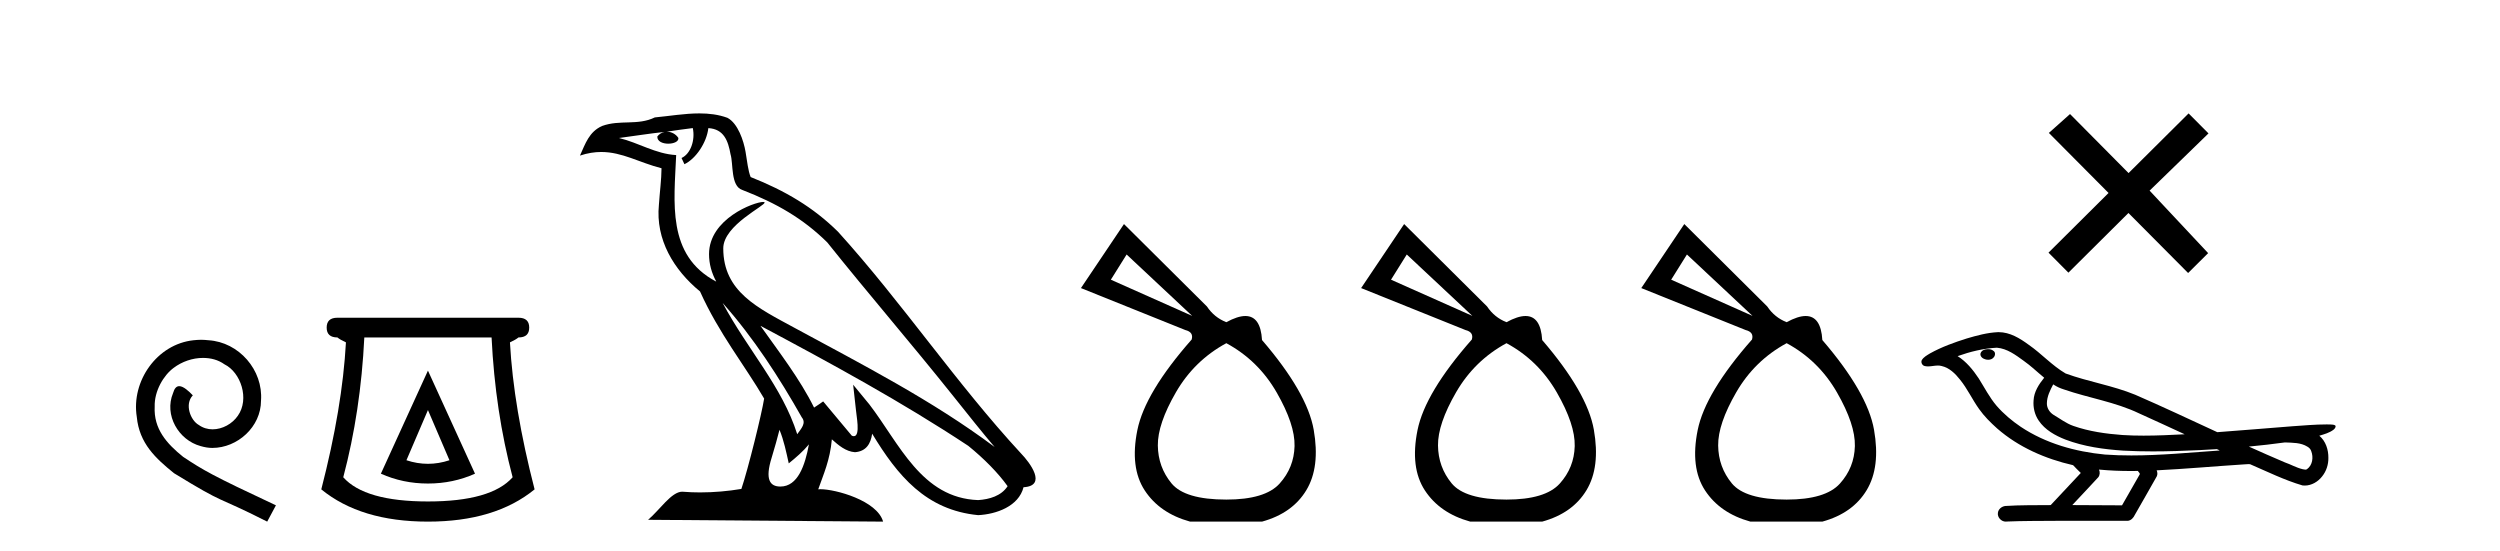 <?xml version='1.0' encoding='UTF-8' standalone='yes'?><svg xmlns='http://www.w3.org/2000/svg' xmlns:xlink='http://www.w3.org/1999/xlink' width='186.0' height='41.0' ><path d='M 14.96 25.279 C 14.772 25.279 14.584 25.297 14.397 25.314 C 11.68 25.604 9.75 28.354 10.177 31.019 C 10.365 33.001 11.595 34.111 12.944 35.205 C 16.959 37.665 15.832 36.759 19.88 38.809 L 20.529 37.596 C 15.712 35.341 15.131 34.983 13.628 33.992 C 12.398 33.001 11.424 31.908 11.509 30.251 C 11.475 29.106 12.159 27.927 12.927 27.364 C 13.542 26.902 14.328 26.629 15.097 26.629 C 15.678 26.629 16.224 26.766 16.703 27.107 C 17.916 27.705 18.582 29.687 17.694 30.934 C 17.284 31.532 16.549 31.942 15.814 31.942 C 15.456 31.942 15.097 31.839 14.789 31.617 C 14.174 31.276 13.713 30.08 14.345 29.414 C 14.055 29.106 13.645 28.73 13.337 28.73 C 13.132 28.73 12.979 28.884 12.876 29.243 C 12.193 30.883 13.286 32.745 14.926 33.189 C 15.217 33.274 15.507 33.326 15.797 33.326 C 17.677 33.326 19.419 31.754 19.419 29.807 C 19.59 27.534 17.779 25.45 15.507 25.314 C 15.336 25.297 15.148 25.279 14.96 25.279 Z' style='fill:#000000;stroke:none' /><path d='M 31.839 30.508 L 33.439 34.242 Q 32.639 34.508 31.839 34.508 Q 31.039 34.508 30.239 34.242 L 31.839 30.508 ZM 31.839 27.574 L 28.338 35.242 Q 29.972 35.975 31.839 35.975 Q 33.706 35.975 35.34 35.242 L 31.839 27.574 ZM 36.573 25.106 Q 36.84 30.608 38.14 35.509 Q 36.54 37.309 31.839 37.309 Q 27.138 37.309 25.538 35.509 Q 26.838 30.608 27.105 25.106 ZM 25.104 23.639 Q 24.304 23.639 24.304 24.373 Q 24.304 25.106 25.104 25.106 Q 25.304 25.273 25.738 25.473 Q 25.471 30.341 23.904 36.409 Q 26.838 38.809 31.839 38.809 Q 36.84 38.809 39.774 36.409 Q 38.207 30.341 37.94 25.473 Q 38.374 25.273 38.574 25.106 Q 39.374 25.106 39.374 24.373 Q 39.374 23.639 38.574 23.639 Z' style='fill:#000000;stroke:none' /><path d='M 53.764 22.54 L 53.764 22.54 C 56.058 25.118 57.958 28.06 59.651 31.048 C 60.007 31.486 59.606 31.888 59.313 32.305 C 58.197 28.763 55.63 26.03 53.764 22.54 ZM 51.544 9.529 C 51.735 10.422 51.383 11.451 50.706 11.755 L 50.922 12.217 C 51.768 11.815 52.58 10.612 52.701 9.532 C 53.856 9.601 54.171 10.47 54.352 11.479 C 54.568 12.168 54.349 13.841 55.222 14.13 C 57.803 15.129 59.775 16.285 61.545 18.031 C 64.6 21.852 67.793 25.552 70.848 29.376 C 72.035 30.865 73.12 32.228 74.001 33.257 C 69.362 29.789 64.178 27.136 59.093 24.38 C 56.39 22.911 53.811 21.71 53.811 18.477 C 53.811 16.738 57.015 15.281 56.883 15.055 C 56.872 15.035 56.835 15.026 56.776 15.026 C 56.119 15.026 52.752 16.274 52.752 18.907 C 52.752 19.637 52.947 20.313 53.286 20.944 C 53.281 20.944 53.276 20.943 53.271 20.943 C 49.578 18.986 50.164 15.028 50.307 11.538 C 48.773 11.453 47.509 10.616 46.052 10.267 C 47.182 10.121 48.309 9.933 49.442 9.816 L 49.442 9.816 C 49.229 9.858 49.035 9.982 48.905 10.154 C 48.887 10.526 49.307 10.69 49.718 10.69 C 50.118 10.69 50.508 10.534 50.471 10.264 C 50.289 9.982 49.96 9.799 49.622 9.799 C 49.612 9.799 49.602 9.799 49.593 9.799 C 50.156 9.719 50.907 9.599 51.544 9.529 ZM 57.994 31.976 C 58.324 32.78 58.496 33.632 58.683 34.476 C 59.221 34.04 59.743 33.593 60.184 33.06 L 60.184 33.06 C 59.897 34.623 59.36 36.199 58.059 36.199 C 57.271 36.199 56.906 35.667 57.411 34.054 C 57.649 33.293 57.839 32.566 57.994 31.976 ZM 56.58 24.242 L 56.58 24.242 C 61.846 27.047 67.06 29.879 72.04 33.171 C 73.213 34.122 74.258 35.181 74.966 36.172 C 74.496 36.901 73.603 37.152 72.777 37.207 C 68.562 37.06 66.912 32.996 64.685 30.093 L 63.474 28.622 L 63.683 30.507 C 63.697 30.846 64.045 32.452 63.526 32.452 C 63.482 32.452 63.432 32.44 63.374 32.415 L 61.244 29.865 C 61.016 30.015 60.802 30.186 60.567 30.325 C 59.51 28.187 57.963 26.196 56.58 24.242 ZM 52.035 8.437 C 50.928 8.437 49.795 8.636 48.719 8.736 C 47.437 9.361 46.139 8.884 44.794 9.373 C 43.823 9.809 43.551 10.693 43.149 11.576 C 43.721 11.386 44.242 11.308 44.733 11.308 C 46.3 11.308 47.561 12.097 49.217 12.518 C 49.214 13.349 49.084 14.292 49.022 15.242 C 48.765 17.816 50.122 20.076 52.083 21.685 C 53.488 24.814 55.432 27.214 56.852 29.655 C 56.682 30.752 55.662 34.89 55.159 36.376 C 54.173 36.542 53.121 36.636 52.087 36.636 C 51.669 36.636 51.254 36.62 50.848 36.588 C 50.817 36.584 50.785 36.582 50.754 36.582 C 49.956 36.582 49.078 37.945 48.218 38.673 L 65.703 38.809 C 65.257 37.233 62.15 36.397 61.046 36.397 C 60.983 36.397 60.926 36.399 60.876 36.405 C 61.266 35.29 61.752 34.243 61.89 32.686 C 62.378 33.123 62.926 33.595 63.609 33.644 C 64.444 33.582 64.783 33.011 64.889 32.267 C 66.78 35.396 68.896 37.951 72.777 38.327 C 74.118 38.261 75.789 37.675 76.151 36.25 C 77.93 36.149 76.625 34.416 75.965 33.737 C 71.124 28.498 67.129 22.517 62.346 17.238 C 60.504 15.421 58.424 14.192 55.849 13.173 C 55.657 12.702 55.594 12.032 55.469 11.295 C 55.333 10.491 54.904 9.174 54.12 8.765 C 53.452 8.519 52.749 8.437 52.035 8.437 Z' style='fill:#000000;stroke:none' /><path d='M 83.82 18.934 L 88.7 23.503 L 82.648 20.809 L 83.82 18.934 ZM 91.239 25.533 Q 93.62 26.822 94.987 29.204 Q 96.354 31.586 96.315 33.187 Q 96.276 34.787 95.202 35.978 Q 94.128 37.169 91.239 37.169 Q 88.154 37.169 87.158 35.959 Q 86.162 34.748 86.143 33.147 Q 86.123 31.547 87.49 29.184 Q 88.857 26.822 91.239 25.533 ZM 83.624 16.67 L 80.422 21.433 L 88.193 24.557 Q 88.818 24.713 88.661 25.26 Q 85.186 29.204 84.62 31.996 Q 84.054 34.787 85.167 36.486 Q 86.28 38.185 88.544 38.809 L 93.894 38.809 Q 96.158 38.185 97.193 36.466 Q 98.228 34.748 97.74 31.976 Q 97.252 29.204 93.894 25.299 Q 93.79 23.511 92.655 23.511 Q 92.08 23.511 91.239 23.971 Q 90.34 23.62 89.794 22.8 L 83.624 16.67 Z' style='fill:#000000;stroke:none' /><path d='M 104.664 18.934 L 109.545 23.503 L 103.492 20.809 L 104.664 18.934 ZM 112.083 25.533 Q 114.464 26.822 115.831 29.204 Q 117.198 31.586 117.159 33.187 Q 117.12 34.787 116.046 35.978 Q 114.972 37.169 112.083 37.169 Q 108.998 37.169 108.002 35.959 Q 107.006 34.748 106.987 33.147 Q 106.967 31.547 108.334 29.184 Q 109.701 26.822 112.083 25.533 ZM 104.468 16.67 L 101.267 21.433 L 109.037 24.557 Q 109.662 24.713 109.505 25.26 Q 106.03 29.204 105.464 31.996 Q 104.898 34.787 106.011 36.486 Q 107.124 38.185 109.388 38.809 L 114.738 38.809 Q 117.003 38.185 118.037 36.466 Q 119.072 34.748 118.584 31.976 Q 118.096 29.204 114.738 25.299 Q 114.634 23.511 113.499 23.511 Q 112.924 23.511 112.083 23.971 Q 111.184 23.62 110.638 22.8 L 104.468 16.67 Z' style='fill:#000000;stroke:none' /><path d='M 125.508 18.934 L 130.389 23.503 L 124.336 20.809 L 125.508 18.934 ZM 132.927 25.533 Q 135.309 26.822 136.675 29.204 Q 138.042 31.586 138.003 33.187 Q 137.964 34.787 136.89 35.978 Q 135.816 37.169 132.927 37.169 Q 129.842 37.169 128.846 35.959 Q 127.851 34.748 127.831 33.147 Q 127.811 31.547 129.178 29.184 Q 130.545 26.822 132.927 25.533 ZM 125.312 16.67 L 122.111 21.433 L 129.881 24.557 Q 130.506 24.713 130.35 25.26 Q 126.874 29.204 126.308 31.996 Q 125.742 34.787 126.855 36.486 Q 127.968 38.185 130.232 38.809 L 135.582 38.809 Q 137.847 38.185 138.881 36.466 Q 139.916 34.748 139.428 31.976 Q 138.94 29.204 135.582 25.299 Q 135.478 23.511 134.343 23.511 Q 133.768 23.511 132.927 23.971 Q 132.029 23.62 131.482 22.8 L 125.312 16.67 Z' style='fill:#000000;stroke:none' /><path d='M 158.365 12.877 L 154.01 8.485 L 152.436 9.89 L 156.876 14.357 L 152.409 18.797 L 153.889 20.286 L 158.356 15.846 L 162.796 20.312 L 164.285 18.832 L 159.93 14.183 L 164.312 9.926 L 162.832 8.437 L 158.365 12.877 Z' style='fill:#000000;stroke:none' /><path d='M 147.91 25.978 C 147.897 25.978 147.885 25.978 147.872 25.979 C 147.662 25.98 147.419 26.069 147.352 26.287 C 147.296 26.499 147.497 26.678 147.684 26.727 C 147.758 26.753 147.838 26.767 147.918 26.767 C 148.089 26.767 148.258 26.704 148.355 26.558 C 148.456 26.425 148.468 26.192 148.305 26.1 C 148.198 26.003 148.051 25.978 147.91 25.978 ZM 152.759 28.597 L 152.773 28.606 L 152.783 28.613 C 153.02 28.771 153.28 28.89 153.554 28.974 C 155.404 29.614 157.375 29.904 159.15 30.756 C 160.284 31.266 161.412 31.788 162.541 32.31 C 161.522 32.362 160.502 32.412 159.481 32.412 C 158.956 32.412 158.431 32.399 157.906 32.365 C 156.672 32.273 155.429 32.1 154.259 31.689 C 153.718 31.503 153.263 31.142 152.775 30.859 C 152.488 30.676 152.282 30.358 152.288 30.011 C 152.291 29.504 152.528 29.036 152.759 28.597 ZM 148.56 25.869 L 148.577 25.871 L 148.58 25.871 C 149.332 25.936 149.959 26.406 150.552 26.836 C 151.098 27.217 151.573 27.682 152.088 28.103 C 151.696 28.588 151.329 29.144 151.298 29.788 C 151.254 30.315 151.379 30.857 151.681 31.294 C 152.146 31.984 152.905 32.405 153.664 32.703 C 155.04 33.226 156.515 33.43 157.978 33.527 C 158.711 33.568 159.444 33.584 160.177 33.584 C 161.332 33.584 162.488 33.543 163.642 33.489 C 164.073 33.468 164.504 33.443 164.935 33.415 C 164.98 33.449 165.233 33.521 165.093 33.521 C 165.091 33.521 165.089 33.521 165.087 33.521 C 162.919 33.671 160.745 33.885 158.57 33.885 C 157.916 33.885 157.262 33.865 156.608 33.819 C 154.404 33.607 152.2 32.993 150.343 31.754 C 149.682 31.308 149.067 30.79 148.543 30.187 C 148.018 29.569 147.645 28.835 147.214 28.15 C 146.791 27.516 146.298 26.907 145.647 26.496 C 146.585 26.162 147.564 25.923 148.56 25.869 ZM 169.992 32.917 L 170.003 32.917 C 170.568 32.942 171.178 32.922 171.673 33.233 C 171.807 33.31 171.918 33.425 171.96 33.578 C 172.129 34.022 172.054 34.61 171.646 34.901 C 171.611 34.931 171.57 34.941 171.528 34.941 C 171.456 34.941 171.377 34.913 171.308 34.906 C 170.849 34.8 170.436 34.552 169.99 34.4 C 169.093 34.018 168.202 33.627 167.314 33.226 C 168.209 33.143 169.102 33.038 169.992 32.917 ZM 156.165 34.936 C 156.184 34.937 156.203 34.939 156.222 34.941 C 156.988 35.013 157.758 35.043 158.527 35.043 C 158.705 35.043 158.883 35.041 159.061 35.038 C 159.095 35.126 159.245 35.208 159.191 35.301 C 158.753 36.066 158.316 36.831 157.878 37.597 C 156.645 37.586 155.411 37.581 154.177 37.578 C 154.823 36.886 155.477 36.202 156.116 35.504 C 156.237 35.343 156.248 35.116 156.165 34.936 ZM 148.699 24.712 C 148.68 24.712 148.661 24.712 148.641 24.713 C 147.851 24.749 147.081 24.96 146.326 25.183 C 145.388 25.478 144.454 25.815 143.594 26.293 C 143.369 26.433 143.111 26.565 142.976 26.803 C 142.902 26.977 143.019 27.2 143.207 27.235 C 143.287 27.254 143.367 27.261 143.446 27.261 C 143.69 27.261 143.936 27.196 144.18 27.196 C 144.272 27.196 144.364 27.205 144.456 27.231 C 145.03 27.36 145.472 27.795 145.824 28.243 C 146.374 28.917 146.736 29.722 147.242 30.428 C 147.622 30.969 148.093 31.433 148.582 31.873 C 150.18 33.271 152.179 34.141 154.238 34.61 C 154.421 34.811 154.618 34.998 154.812 35.188 C 154.065 35.985 153.318 36.782 152.571 37.579 C 151.446 37.589 150.319 37.572 149.196 37.645 C 148.929 37.677 148.675 37.877 148.644 38.155 C 148.593 38.49 148.895 38.809 149.225 38.809 C 149.254 38.809 149.284 38.807 149.313 38.802 C 150.52 38.751 151.73 38.76 152.938 38.75 C 153.589 38.747 154.24 38.746 154.891 38.746 C 156.03 38.746 157.169 38.749 158.308 38.75 C 158.557 38.723 158.737 38.516 158.835 38.3 C 159.378 37.345 159.931 36.394 160.467 35.435 C 160.53 35.295 160.517 35.13 160.456 34.993 C 162.611 34.887 164.761 34.691 166.914 34.553 C 167.038 34.553 167.166 34.53 167.29 34.53 C 167.331 34.53 167.371 34.532 167.41 34.539 C 168.695 35.093 169.959 35.721 171.305 36.116 C 171.361 36.123 171.416 36.126 171.471 36.126 C 171.982 36.126 172.464 35.838 172.77 35.44 C 173.08 35.055 173.238 34.562 173.231 34.069 C 173.24 33.459 173.034 32.816 172.556 32.418 C 172.925 32.306 173.318 32.203 173.626 31.961 C 173.705 31.893 173.801 31.779 173.757 31.668 C 173.656 31.576 173.499 31.598 173.371 31.58 C 173.279 31.578 173.186 31.577 173.093 31.577 C 172.247 31.577 171.403 31.656 170.56 31.713 C 168.696 31.856 166.833 32.019 164.968 32.154 C 162.937 31.217 160.911 30.26 158.861 29.37 C 157.187 28.682 155.378 28.406 153.683 27.788 C 152.675 27.2 151.892 26.312 150.935 25.651 C 150.281 25.17 149.538 24.712 148.699 24.712 Z' style='fill:#000000;stroke:none' /></svg>
